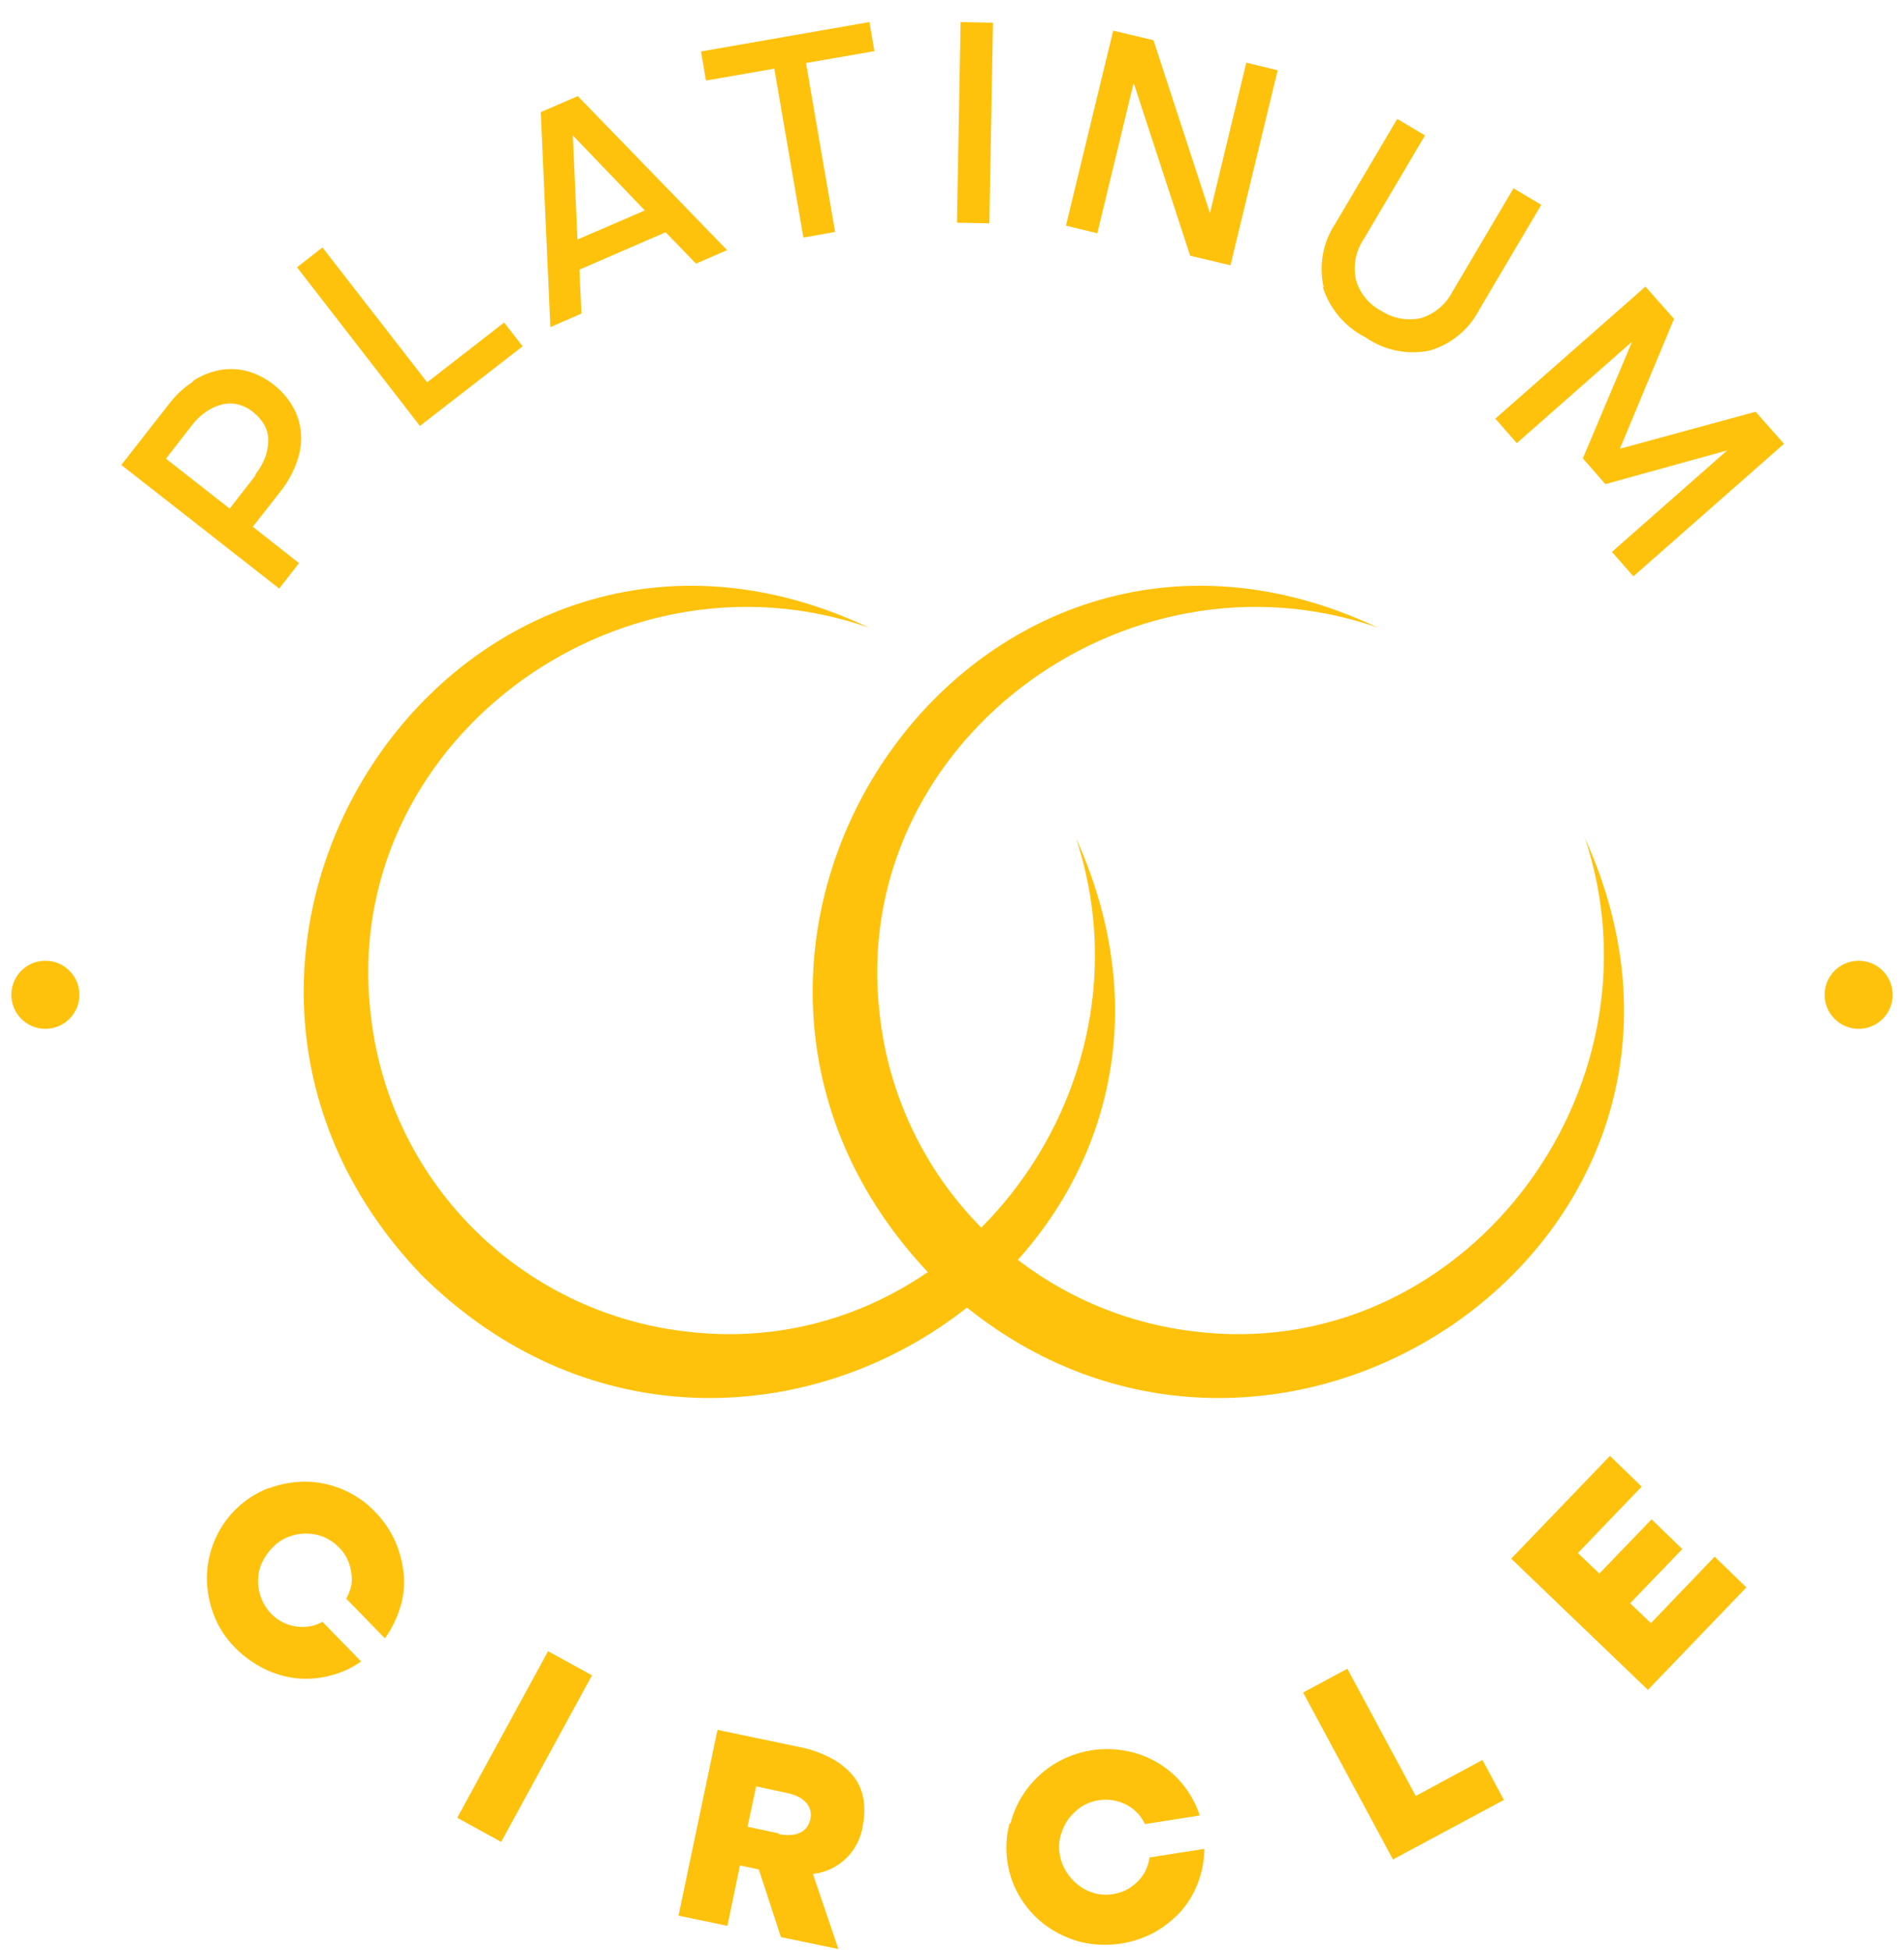 <svg width="84" height="86" viewBox="0 0 84 86" fill="none" xmlns="http://www.w3.org/2000/svg">
<path d="M8.514 16.806C8.871 16.567 9.273 16.404 9.695 16.325C10.096 16.252 10.509 16.267 10.904 16.369C11.328 16.491 11.723 16.694 12.07 16.967C12.421 17.235 12.713 17.573 12.93 17.958C13.131 18.316 13.25 18.715 13.279 19.125C13.307 19.556 13.243 19.988 13.09 20.393C12.923 20.857 12.682 21.29 12.376 21.676L11.152 23.236L13.192 24.84L12.318 25.962L5.352 20.509L7.451 17.827C7.745 17.437 8.105 17.102 8.514 16.835V16.806ZM11.254 20.947C11.442 20.708 11.594 20.443 11.706 20.16C11.789 19.92 11.833 19.669 11.837 19.416C11.832 19.182 11.772 18.952 11.662 18.745C11.534 18.526 11.366 18.333 11.166 18.177C10.971 18.017 10.742 17.902 10.496 17.841C10.267 17.783 10.026 17.783 9.797 17.841C9.553 17.904 9.321 18.007 9.112 18.148C8.859 18.317 8.637 18.529 8.456 18.774L7.32 20.233L10.132 22.434L11.268 20.976L11.254 20.947Z" fill="#FEC20D"/>
<path d="M13.104 11.791L14.226 10.916L18.846 16.865L22.241 14.226L23.057 15.275L18.525 18.789L13.104 11.791Z" fill="#FEC20D"/>
<path d="M23.844 4.953L25.49 4.239L32.077 11.033L30.707 11.63L29.366 10.245L25.563 11.893L25.651 13.832L24.281 14.43L23.858 4.968L23.844 4.953ZM28.448 9.283L25.272 5.974L25.476 10.566L28.448 9.283Z" fill="#FEC20D"/>
<path d="M34.16 3.028L31.144 3.553L30.926 2.27L38.357 0.973L38.576 2.256L35.559 2.781L36.842 10.231L35.443 10.479L34.16 3.028Z" fill="#FEC20D"/>
<path d="M42.379 0.973L43.807 1.002L43.647 9.852L42.219 9.823L42.379 0.973Z" fill="#FEC20D"/>
<path d="M49.111 1.352L50.889 1.775L53.38 9.4L54.983 2.766L56.368 3.101L54.284 11.703L52.506 11.28L50.014 3.655L48.411 10.289L47.027 9.954L49.111 1.352Z" fill="#FEC20D"/>
<path d="M58.393 12.666C58.286 12.185 58.277 11.688 58.367 11.205C58.457 10.721 58.645 10.261 58.918 9.852L61.643 5.245L62.867 5.974L60.171 10.537C59.993 10.799 59.87 11.094 59.81 11.405C59.75 11.716 59.754 12.036 59.821 12.345C59.905 12.638 60.047 12.911 60.24 13.146C60.433 13.382 60.672 13.576 60.943 13.715C61.456 14.047 62.08 14.163 62.677 14.036C62.977 13.946 63.255 13.796 63.495 13.595C63.735 13.395 63.933 13.148 64.076 12.87L66.772 8.306L67.996 9.035L65.271 13.643C65.048 14.08 64.737 14.468 64.359 14.781C63.98 15.095 63.542 15.327 63.071 15.465C62.584 15.565 62.083 15.564 61.597 15.464C61.111 15.364 60.651 15.166 60.244 14.882C59.8 14.658 59.406 14.347 59.083 13.97C58.761 13.592 58.516 13.153 58.364 12.68L58.393 12.666Z" fill="#FEC20D"/>
<path d="M72.6 12.651L73.854 14.065L71.464 19.795L77.453 18.162L78.706 19.576L72.061 25.423L71.114 24.344L76.2 19.868L70.823 21.355L69.832 20.218L72.003 15.071L66.918 19.547L65.97 18.468L72.615 12.622L72.6 12.651Z" fill="#FEC20D"/>
<path d="M11.866 65.648C12.387 65.452 12.941 65.353 13.498 65.357C14.059 65.366 14.614 65.485 15.13 65.707C15.663 65.933 16.144 66.265 16.543 66.684C16.914 67.06 17.215 67.5 17.432 67.981C17.635 68.444 17.762 68.936 17.811 69.439C17.86 69.936 17.805 70.437 17.651 70.912C17.505 71.398 17.278 71.856 16.98 72.268L15.276 70.518C15.374 70.339 15.447 70.148 15.494 69.95C15.531 69.752 15.531 69.549 15.494 69.352C15.465 69.15 15.406 68.953 15.319 68.769C15.229 68.579 15.105 68.406 14.955 68.258C14.76 68.059 14.527 67.901 14.27 67.792C13.774 67.597 13.222 67.597 12.726 67.792C12.468 67.892 12.234 68.046 12.041 68.244C11.842 68.443 11.679 68.674 11.56 68.929C11.447 69.171 11.387 69.434 11.385 69.702C11.373 70.248 11.577 70.777 11.953 71.174C12.1 71.329 12.273 71.457 12.463 71.553C12.645 71.651 12.842 71.715 13.046 71.743C13.244 71.772 13.445 71.772 13.644 71.743C13.848 71.71 14.046 71.641 14.226 71.539L15.931 73.288C15.518 73.582 15.053 73.794 14.562 73.915C14.082 74.041 13.584 74.08 13.09 74.032C12.588 73.977 12.1 73.833 11.647 73.609C11.172 73.37 10.739 73.055 10.365 72.676C9.957 72.265 9.64 71.773 9.432 71.233C9.231 70.712 9.128 70.158 9.126 69.6C9.131 69.039 9.245 68.484 9.462 67.967C9.683 67.435 10.01 66.953 10.423 66.552C10.837 66.151 11.328 65.839 11.866 65.634V65.648Z" fill="#FEC20D"/>
<path d="M24.179 72.836L26.117 73.901L22.11 81.249L20.172 80.184L24.179 72.836Z" fill="#FEC20D"/>
<path d="M36.623 77.531C36.993 77.72 37.325 77.977 37.599 78.289C37.845 78.576 38.011 78.923 38.08 79.295C38.155 79.7 38.15 80.117 38.066 80.52C37.989 81.071 37.731 81.581 37.333 81.969C36.934 82.357 36.418 82.601 35.865 82.663L36.987 85.973L34.452 85.448L33.476 82.459H33.447L32.645 82.284L32.091 84.952L29.935 84.5L31.654 76.306L35.21 77.05C35.713 77.141 36.199 77.308 36.652 77.546L36.623 77.531ZM34.35 80.899C34.521 80.941 34.698 80.955 34.874 80.943C35.021 80.94 35.165 80.905 35.297 80.841C35.412 80.788 35.512 80.708 35.589 80.607C35.665 80.503 35.719 80.384 35.749 80.257C35.778 80.128 35.778 79.993 35.749 79.864C35.717 79.74 35.657 79.625 35.574 79.528C35.478 79.422 35.365 79.333 35.239 79.266C35.077 79.186 34.906 79.127 34.729 79.091L33.359 78.799L32.98 80.578L34.35 80.87V80.899Z" fill="#FEC20D"/>
<path d="M44.579 80.432C44.718 79.89 44.96 79.38 45.293 78.931C45.628 78.484 46.043 78.103 46.517 77.808C47.472 77.224 48.611 77.021 49.708 77.239C50.203 77.333 50.677 77.516 51.107 77.779C51.535 78.032 51.91 78.363 52.215 78.756C52.531 79.151 52.773 79.6 52.929 80.082L50.51 80.462C50.424 80.272 50.306 80.099 50.16 79.951C50.02 79.809 49.857 79.691 49.679 79.601C49.496 79.508 49.299 79.444 49.096 79.412C48.889 79.375 48.677 79.375 48.47 79.412C48.195 79.454 47.932 79.553 47.697 79.703C47.481 79.852 47.289 80.034 47.129 80.243C46.98 80.461 46.867 80.703 46.794 80.957C46.721 81.223 46.706 81.501 46.75 81.774C46.792 82.053 46.891 82.322 47.042 82.561C47.182 82.793 47.365 82.996 47.581 83.159C47.788 83.321 48.026 83.44 48.28 83.509C48.546 83.582 48.824 83.597 49.096 83.552C49.304 83.52 49.506 83.457 49.694 83.363C49.876 83.267 50.043 83.144 50.189 82.998C50.331 82.858 50.449 82.695 50.539 82.517C50.628 82.333 50.687 82.136 50.714 81.934L53.133 81.555C53.128 82.063 53.035 82.567 52.856 83.042C52.681 83.507 52.425 83.937 52.098 84.311C51.758 84.684 51.359 84.999 50.918 85.244C49.932 85.772 48.787 85.922 47.697 85.666C47.154 85.527 46.641 85.29 46.182 84.967C45.728 84.641 45.342 84.23 45.045 83.757C44.736 83.27 44.532 82.723 44.448 82.153C44.36 81.584 44.39 81.004 44.535 80.447L44.579 80.432Z" fill="#FEC20D"/>
<path d="M57.49 74.659L59.442 73.609L62.459 79.222L65.402 77.633L66.349 79.397L61.453 82.022L57.49 74.659Z" fill="#FEC20D"/>
<path d="M66.684 68.739L71.027 64.22L72.426 65.576L69.613 68.506L70.56 69.41L72.863 67.019L74.218 68.331L71.916 70.722L72.834 71.597L75.646 68.666L77.045 70.022L72.702 74.542L66.67 68.754L66.684 68.739Z" fill="#FEC20D"/>
<path d="M2.001 45.383C2.83 45.383 3.502 44.71 3.502 43.881C3.502 43.051 2.83 42.379 2.001 42.379C1.172 42.379 0.5 43.051 0.5 43.881C0.5 44.71 1.172 45.383 2.001 45.383Z" fill="#FEC20D"/>
<path d="M81.999 45.383C82.828 45.383 83.5 44.71 83.5 43.881C83.5 43.051 82.828 42.379 81.999 42.379C81.17 42.379 80.498 43.051 80.498 43.881C80.498 44.71 81.17 45.383 81.999 45.383Z" fill="#FEC20D"/>
<path d="M47.435 36.897C55.741 55.049 32.689 70.095 18.642 56.288C4.988 42.088 20.288 19.168 38.328 27.683C27.137 23.79 14.955 32.888 16.354 44.741C16.742 48.289 18.318 51.602 20.826 54.14C23.334 56.679 26.626 58.294 30.168 58.723C42 60.239 51.224 48.153 47.45 36.912L47.435 36.897Z" fill="#FEC20D"/>
<path d="M69.89 36.897C78.196 55.049 55.144 70.095 41.097 56.288C27.443 42.088 42.743 19.168 60.783 27.683C49.592 23.79 37.41 32.888 38.809 44.741C39.197 48.289 40.773 51.602 43.281 54.14C45.789 56.679 49.081 58.294 52.623 58.723C64.455 60.239 73.679 48.153 69.905 36.912L69.89 36.897Z" fill="#FEC20D"/>
</svg>
